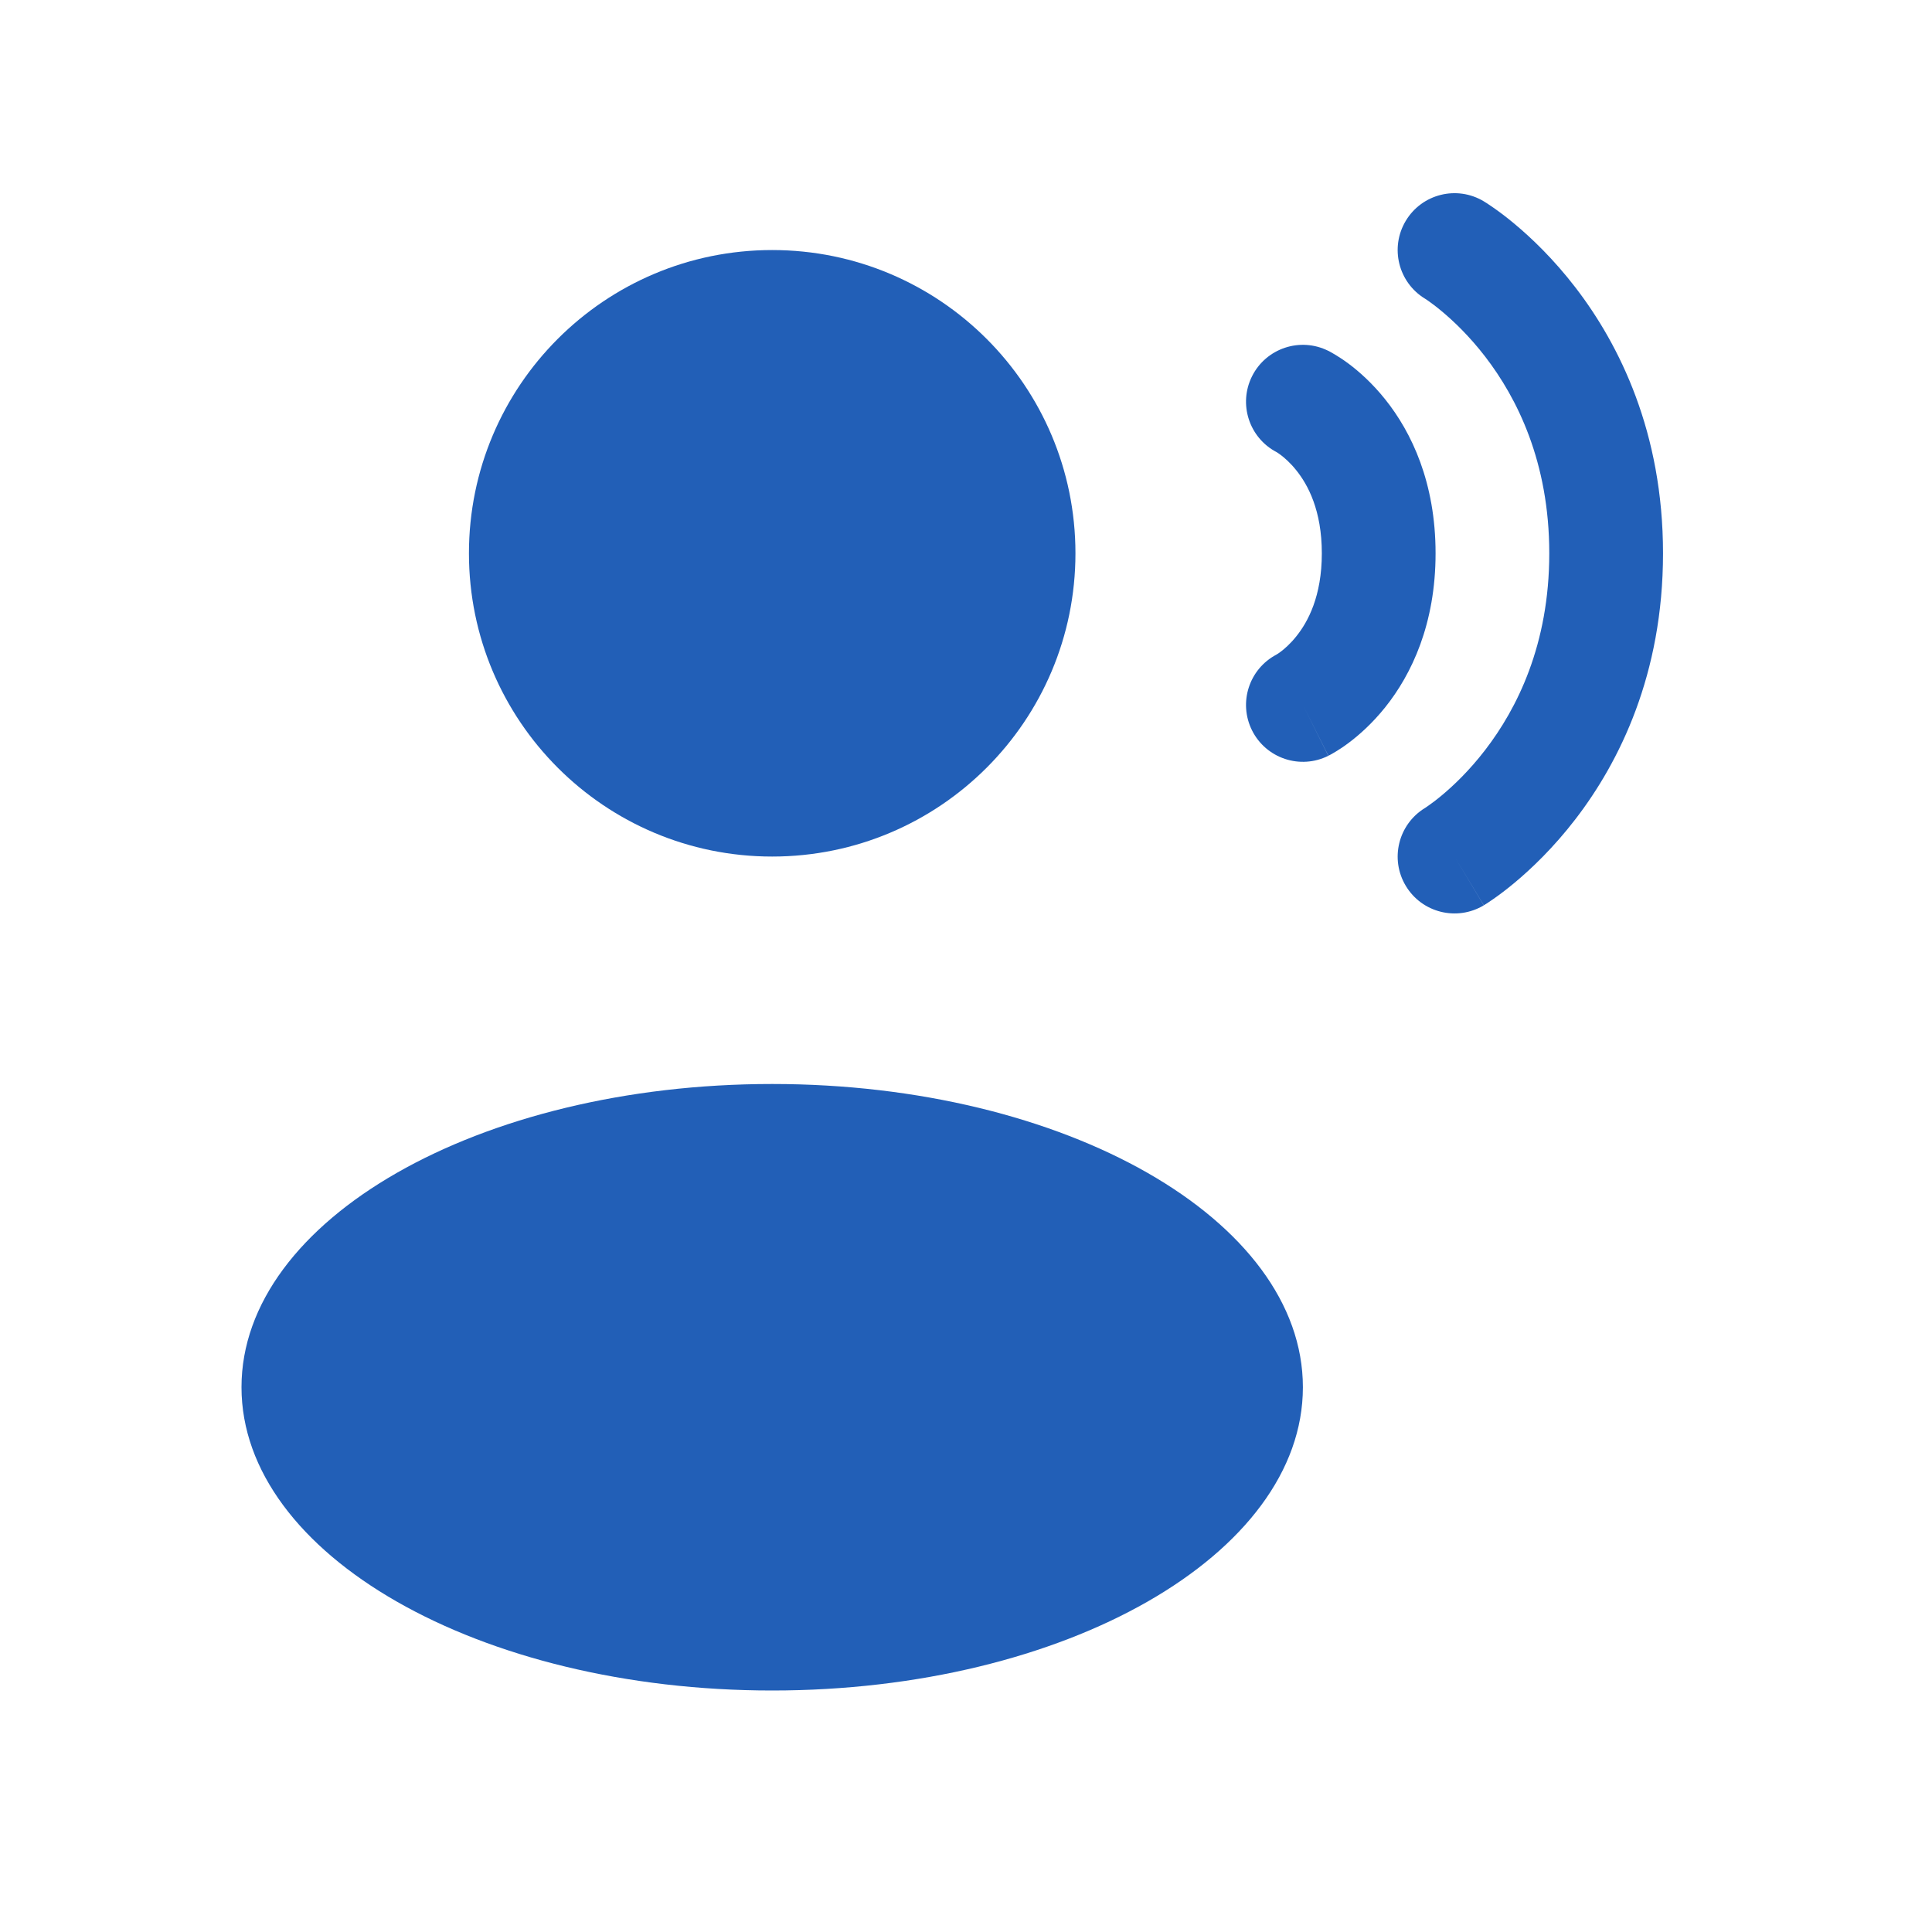 <svg width="40" height="40" viewBox="0 0 40 40" fill="none" xmlns="http://www.w3.org/2000/svg">
<path d="M22.266 11.456C22.266 14.923 19.455 17.734 15.987 17.734C12.52 17.734 9.709 14.923 9.709 11.456C9.709 7.988 12.52 5.177 15.987 5.177C19.455 5.177 22.266 7.988 22.266 11.456Z" fill="#225FB7"/>
<path d="M26.975 28.721C26.975 32.189 22.055 35 15.987 35C9.919 35 5 32.189 5 28.721C5 25.254 9.919 22.443 15.987 22.443C22.055 22.443 26.975 25.254 26.975 28.721Z" fill="#225FB7"/>
<path fill-rule="evenodd" clip-rule="evenodd" d="M29.105 4.572C29.439 4.014 30.162 3.833 30.72 4.168L30.114 5.177C30.72 4.168 30.72 4.168 30.72 4.168L30.722 4.169L30.724 4.171L30.73 4.174L30.745 4.184C30.757 4.191 30.771 4.2 30.789 4.211C30.823 4.233 30.869 4.264 30.924 4.303C31.035 4.38 31.184 4.49 31.358 4.636C31.707 4.927 32.163 5.361 32.617 5.951C33.532 7.14 34.431 8.956 34.431 11.456C34.431 13.956 33.532 15.772 32.617 16.961C32.163 17.551 31.707 17.985 31.358 18.276C31.184 18.421 31.035 18.532 30.924 18.609C30.869 18.648 30.823 18.678 30.789 18.701C30.771 18.712 30.757 18.721 30.745 18.728L30.73 18.738L30.724 18.741L30.722 18.742C30.722 18.742 30.72 18.744 30.114 17.734L30.72 18.744C30.162 19.078 29.439 18.898 29.105 18.34C28.772 17.785 28.95 17.066 29.502 16.729L29.51 16.724C29.522 16.716 29.543 16.702 29.574 16.68C29.635 16.637 29.732 16.567 29.851 16.467C30.091 16.267 30.42 15.956 30.751 15.525C31.405 14.674 32.076 13.351 32.076 11.456C32.076 9.561 31.405 8.237 30.751 7.386C30.42 6.956 30.091 6.645 29.851 6.445C29.732 6.345 29.635 6.274 29.574 6.231C29.543 6.21 29.522 6.196 29.51 6.188L29.502 6.183C28.95 5.846 28.772 5.127 29.105 4.572Z" fill="#225FB7"/>
<path fill-rule="evenodd" clip-rule="evenodd" d="M25.922 7.79C26.213 7.209 26.92 6.973 27.501 7.264L26.975 8.317C27.501 7.264 27.501 7.264 27.501 7.264L27.504 7.265L27.507 7.266L27.512 7.269L27.526 7.276L27.56 7.295C27.585 7.309 27.617 7.327 27.653 7.349C27.726 7.393 27.82 7.454 27.927 7.534C28.14 7.694 28.411 7.933 28.679 8.268C29.226 8.952 29.722 9.993 29.722 11.456C29.722 12.919 29.226 13.96 28.679 14.644C28.411 14.978 28.14 15.217 27.927 15.377C27.82 15.458 27.726 15.519 27.653 15.563C27.617 15.585 27.585 15.603 27.56 15.617L27.526 15.635L27.512 15.642L27.507 15.645L27.504 15.647C27.504 15.647 27.501 15.648 26.985 14.615L27.501 15.648C26.92 15.939 26.213 15.703 25.922 15.122C25.635 14.547 25.861 13.851 26.427 13.553L26.431 13.55C26.445 13.543 26.474 13.524 26.514 13.494C26.595 13.433 26.716 13.329 26.84 13.173C27.078 12.876 27.367 12.347 27.367 11.456C27.367 10.565 27.078 10.036 26.84 9.739C26.716 9.583 26.595 9.479 26.514 9.418C26.474 9.388 26.445 9.369 26.431 9.361L26.427 9.359C25.861 9.061 25.635 8.364 25.922 7.79Z" fill="#225FB7"/>
</svg>